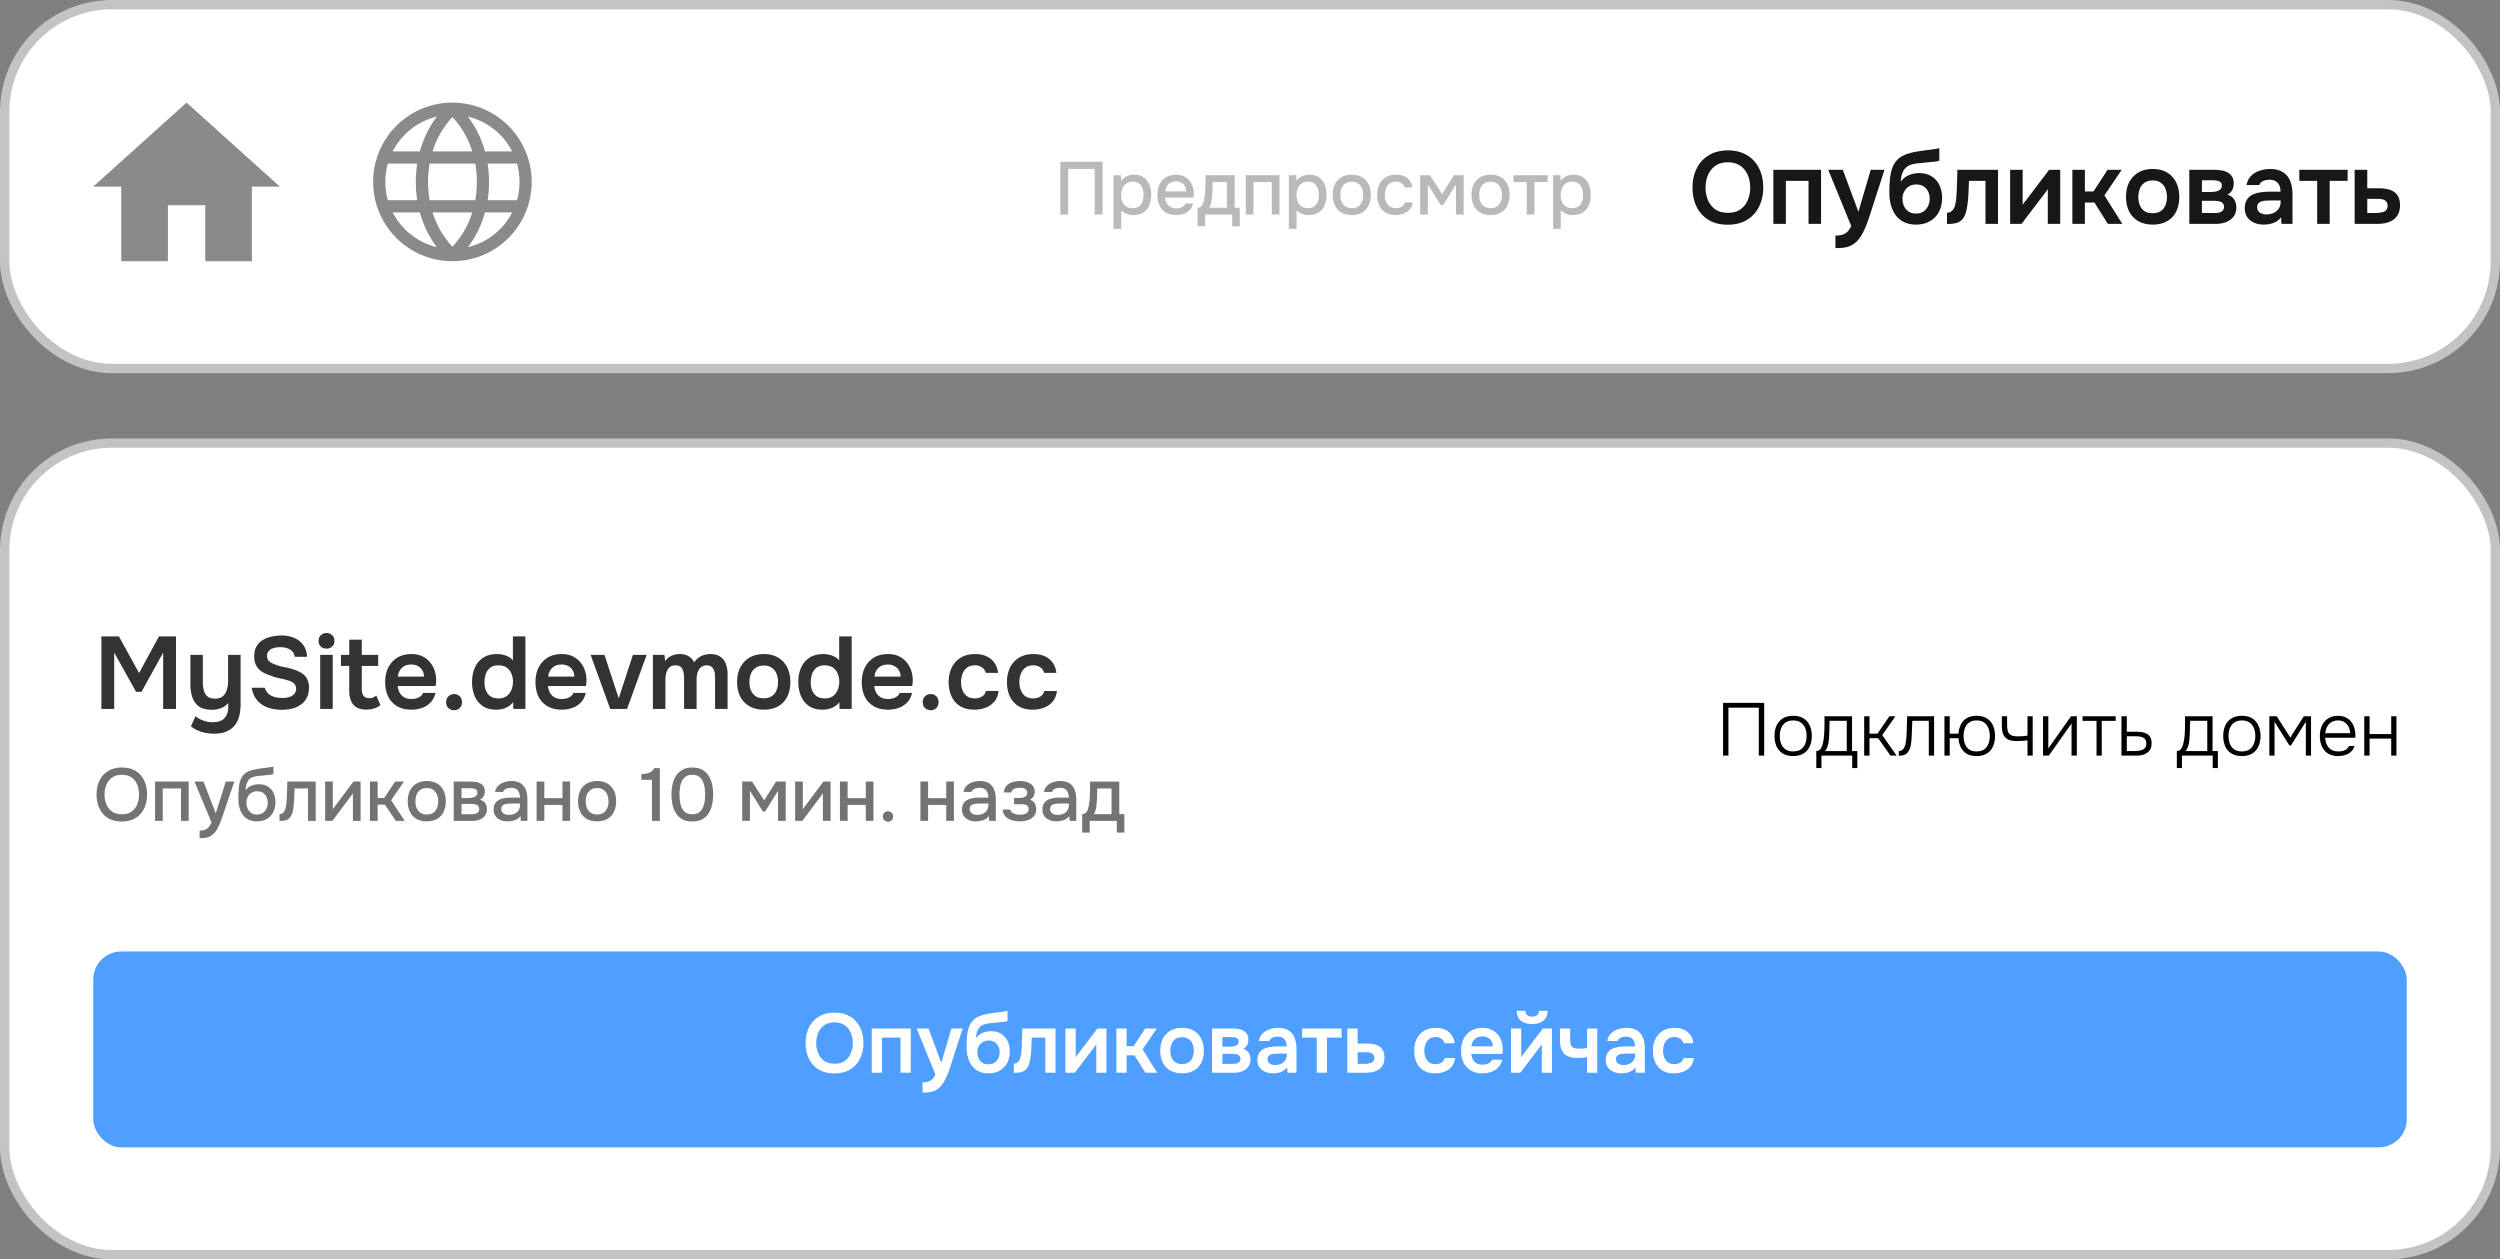 <svg xmlns="http://www.w3.org/2000/svg" width="268" height="135" fill="none"><rect width="100%" height="100%" fill="#808080" stroke="none"/><rect width="267" height="87" x=".5" y="47.5" fill="#fff" rx="11.5"/><rect width="267" height="87" x=".5" y="47.5" stroke="#C3C3C1" rx="11.5"/><path fill="#333" d="M10.869 76v-7.777h1.881l2.156 3.927 2.134-3.927h1.826V76h-1.375v-6.039l-2.321 4.202h-.583l-2.343-4.202V76h-1.375Zm12.075 2.651a4.63 4.63 0 0 1-1.309-.187 3.287 3.287 0 0 1-1.166-.605l.484-1.078c.25.198.528.352.836.462a2.83 2.83 0 0 0 1.012.176c.58 0 1.001-.147 1.265-.44.272-.293.407-.693.407-1.199v-.429a1.662 1.662 0 0 1-.484.418c-.19.11-.396.19-.616.242-.22.051-.443.077-.67.077-.565 0-1.016-.114-1.354-.341a1.966 1.966 0 0 1-.715-.957 4.139 4.139 0 0 1-.22-1.397v-3.19h1.331v2.893c0 .205.015.414.044.627.03.213.088.407.176.583s.217.319.385.429c.176.103.407.154.693.154.374 0 .664-.092.87-.275a1.38 1.38 0 0 0 .417-.715 3.51 3.51 0 0 0 .121-.935v-2.761h1.342v5.247c0 .491-.05.931-.154 1.32a2.613 2.613 0 0 1-.495 1.012 2.17 2.17 0 0 1-.88.638c-.359.154-.799.231-1.32.231Zm7.264-2.563c-.52 0-1.012-.077-1.474-.231a2.73 2.73 0 0 1-1.144-.759c-.308-.352-.51-.81-.605-1.375h1.397c.088.286.228.51.418.671.198.161.43.275.693.341.264.059.532.088.803.088.242 0 .47-.03.682-.088.22-.066.4-.172.54-.319a.791.791 0 0 0 .22-.583.726.726 0 0 0-.122-.44.81.81 0 0 0-.319-.286 1.625 1.625 0 0 0-.484-.187 5.808 5.808 0 0 0-.594-.154 15.733 15.733 0 0 1-.627-.143 3.625 3.625 0 0 1-.583-.198 6.964 6.964 0 0 1-.682-.275 2.39 2.39 0 0 1-.56-.396 1.76 1.76 0 0 1-.375-.572 2.1 2.1 0 0 1-.143-.814c0-.36.059-.667.176-.924.125-.264.286-.48.484-.649.206-.169.433-.3.682-.396.257-.095.521-.165.792-.209.279-.044.543-.066.792-.066.484 0 .924.08 1.32.242.404.161.734.41.99.748.257.337.404.77.44 1.298h-1.33c-.03-.25-.118-.447-.265-.594a1.232 1.232 0 0 0-.55-.33 2.249 2.249 0 0 0-.715-.11 3.21 3.21 0 0 0-.528.044c-.168.03-.322.08-.462.154a.984.984 0 0 0-.33.297.78.78 0 0 0-.12.451c0 .161.04.304.12.429a1 1 0 0 0 .33.297c.147.08.32.154.517.22.257.103.536.18.836.231.308.051.598.121.87.209.263.073.505.165.725.275.228.103.422.231.583.385.162.147.286.33.374.55.096.213.143.47.143.77 0 .44-.08.814-.242 1.122-.154.3-.37.546-.649.737-.271.19-.583.33-.935.418-.344.08-.707.121-1.089.121ZM34.325 76v-5.797h1.342V76h-1.342Zm.67-6.468c-.256 0-.461-.077-.615-.231a.818.818 0 0 1-.231-.605c0-.242.08-.44.242-.594a.82.82 0 0 1 .605-.242c.234 0 .436.077.605.231a.781.781 0 0 1 .253.605c0 .25-.08.451-.242.605a.856.856 0 0 1-.616.231Zm4.282 6.534c-.638 0-1.103-.176-1.397-.528-.293-.352-.44-.84-.44-1.463v-2.684h-.89v-1.188h.89v-1.628h1.342v1.628h1.76v1.188h-1.76v2.431c0 .19.022.363.066.517a.667.667 0 0 0 .242.363c.118.088.279.136.484.143.176 0 .327-.03.451-.088a1.24 1.24 0 0 0 .308-.198l.451 1.023a1.81 1.81 0 0 1-.473.286 2.2 2.2 0 0 1-.517.154c-.176.03-.348.044-.517.044Zm4.83.011c-.601 0-1.114-.125-1.54-.374a2.459 2.459 0 0 1-.957-1.034c-.212-.447-.319-.964-.319-1.551s.11-1.104.33-1.551c.228-.455.55-.81.968-1.067.426-.257.935-.385 1.53-.385.44 0 .824.08 1.154.242.33.154.605.367.825.638.228.271.396.58.506.924.11.345.162.708.154 1.089l-.022.264c-.007.08-.018.169-.033.264h-4.07c.022.257.088.491.198.704.118.213.279.381.484.506.213.125.477.187.792.187.184 0 .36-.022.528-.066.169-.051.316-.125.44-.22a.681.681 0 0 0 .264-.363h1.342c-.095.418-.271.759-.528 1.023a2.338 2.338 0 0 1-.924.583 3.335 3.335 0 0 1-1.122.187Zm-1.452-3.542h2.794c0-.242-.055-.462-.165-.66a1.15 1.15 0 0 0-.473-.462 1.401 1.401 0 0 0-.726-.176c-.308 0-.564.062-.77.187a1.3 1.3 0 0 0-.473.484 1.48 1.48 0 0 0-.187.627Zm6.02 3.597a.866.866 0 0 1-.605-.231c-.162-.154-.242-.363-.242-.627s.084-.473.253-.627a.845.845 0 0 1 .605-.242c.234 0 .432.08.594.242.161.154.242.363.242.627s-.081.473-.242.627a.842.842 0 0 1-.605.231Zm4.515-.055c-.587 0-1.07-.132-1.452-.396a2.492 2.492 0 0 1-.858-1.078 3.91 3.91 0 0 1-.275-1.496c0-.572.099-1.082.297-1.529.198-.455.495-.81.89-1.067.397-.264.892-.396 1.486-.396.22 0 .432.026.638.077.212.044.41.117.594.22.19.095.348.224.473.385v-2.574h1.342V76h-1.298l-.022-.726a1.81 1.81 0 0 1-.495.451 2.117 2.117 0 0 1-.616.264 2.805 2.805 0 0 1-.704.088Zm.253-1.21c.352 0 .641-.08.869-.242.227-.169.396-.389.506-.66.117-.279.176-.572.176-.88 0-.323-.059-.616-.176-.88a1.449 1.449 0 0 0-.506-.638c-.228-.161-.517-.242-.87-.242-.373 0-.67.084-.89.253-.213.169-.37.392-.473.671a2.635 2.635 0 0 0-.143.88c0 .235.025.458.077.671.058.205.146.389.264.55.117.161.271.29.462.385.19.088.425.132.704.132Zm6.778 1.21c-.602 0-1.115-.125-1.54-.374a2.459 2.459 0 0 1-.957-1.034c-.213-.447-.32-.964-.32-1.551s.11-1.104.33-1.551c.228-.455.55-.81.969-1.067.425-.257.935-.385 1.529-.385.44 0 .825.08 1.155.242.33.154.605.367.825.638.227.271.396.58.506.924.11.345.16.708.154 1.089l-.022.264c-.008.08-.019.169-.033.264h-4.07c.022.257.088.491.198.704.117.213.278.381.484.506.212.125.476.187.792.187.183 0 .359-.022.528-.066.168-.051.315-.125.44-.22a.681.681 0 0 0 .264-.363h1.342c-.096.418-.272.759-.528 1.023a2.338 2.338 0 0 1-.924.583 3.335 3.335 0 0 1-1.122.187Zm-1.452-3.542h2.794c0-.242-.055-.462-.165-.66a1.15 1.15 0 0 0-.473-.462 1.401 1.401 0 0 0-.726-.176c-.308 0-.565.062-.77.187a1.3 1.3 0 0 0-.473.484 1.48 1.48 0 0 0-.187.627ZM65.415 76l-2.101-5.797h1.485l1.529 4.653 1.518-4.653h1.474L67.219 76h-1.804Zm4.574 0v-5.797h1.232l.088.66c.147-.198.304-.348.473-.451.176-.11.356-.187.539-.231.19-.044.37-.066.539-.066.367 0 .678.073.935.22.264.147.47.367.616.66.147-.205.311-.37.495-.495.183-.132.377-.227.583-.286.205-.066.421-.099.649-.099.447 0 .806.095 1.078.286.271.183.47.44.594.77.124.323.187.693.187 1.111V76h-1.342v-3.289c0-.147-.008-.3-.022-.462a1.323 1.323 0 0 0-.121-.451.81.81 0 0 0-.264-.341c-.118-.088-.282-.132-.495-.132a.915.915 0 0 0-.528.143 1.056 1.056 0 0 0-.33.363c-.08.147-.14.312-.176.495a3.21 3.21 0 0 0-.044.528V76h-1.342v-3.3c0-.14-.011-.286-.033-.44a1.503 1.503 0 0 0-.11-.451.705.705 0 0 0-.264-.352c-.118-.088-.282-.132-.495-.132-.308 0-.543.084-.704.253-.154.169-.26.374-.32.616a3.344 3.344 0 0 0-.076.693V76h-1.342Zm11.9.077c-.594 0-1.108-.121-1.54-.363a2.494 2.494 0 0 1-.99-1.034c-.227-.447-.341-.972-.341-1.573 0-.609.117-1.133.352-1.573.234-.447.564-.796.99-1.045.425-.25.935-.374 1.529-.374.587 0 1.093.125 1.518.374.425.25.752.601.979 1.056.227.447.34.975.34 1.584 0 .594-.113 1.115-.34 1.562-.22.44-.543.781-.968 1.023-.425.242-.935.363-1.53.363Zm-.011-1.221c.367 0 .66-.08.88-.242a1.38 1.38 0 0 0 .495-.638 2.34 2.34 0 0 0 .154-.858c0-.308-.051-.598-.154-.869a1.37 1.37 0 0 0-.495-.649c-.22-.169-.513-.253-.88-.253s-.664.084-.891.253a1.37 1.37 0 0 0-.495.649 2.377 2.377 0 0 0-.154.869c0 .308.051.598.154.869.11.264.275.477.495.638.227.154.524.231.89.231Zm6.288 1.221c-.586 0-1.07-.132-1.452-.396a2.494 2.494 0 0 1-.858-1.078 3.911 3.911 0 0 1-.275-1.496c0-.572.1-1.082.297-1.529.198-.455.495-.81.891-1.067.396-.264.891-.396 1.485-.396.22 0 .433.026.638.077.213.044.411.117.594.22.191.095.349.224.473.385v-2.574h1.342V76h-1.298l-.022-.726a1.8 1.8 0 0 1-.495.451 2.114 2.114 0 0 1-.616.264 2.804 2.804 0 0 1-.704.088Zm.253-1.21c.352 0 .642-.08.87-.242a1.51 1.51 0 0 0 .505-.66c.118-.279.176-.572.176-.88 0-.323-.058-.616-.176-.88a1.448 1.448 0 0 0-.506-.638c-.227-.161-.517-.242-.869-.242-.374 0-.67.084-.89.253a1.495 1.495 0 0 0-.474.671 2.869 2.869 0 0 0-.066 1.551c.059.205.147.389.264.55.118.161.272.29.462.385.191.088.426.132.704.132Zm6.778 1.21c-.601 0-1.115-.125-1.54-.374a2.459 2.459 0 0 1-.957-1.034c-.213-.447-.319-.964-.319-1.551s.11-1.104.33-1.551c.228-.455.55-.81.968-1.067.425-.257.935-.385 1.53-.385.44 0 .824.08 1.154.242.33.154.605.367.825.638.227.271.396.58.506.924.11.345.162.708.154 1.089l-.022.264c-.007.08-.018.169-.033.264h-4.07c.022.257.088.491.198.704.117.213.279.381.484.506.213.125.477.187.792.187.183 0 .36-.022.528-.066.169-.051.316-.125.44-.22a.681.681 0 0 0 .264-.363h1.342c-.095.418-.271.759-.528 1.023a2.337 2.337 0 0 1-.924.583 3.335 3.335 0 0 1-1.122.187Zm-1.452-3.542h2.794c0-.242-.055-.462-.165-.66a1.149 1.149 0 0 0-.473-.462 1.401 1.401 0 0 0-.726-.176c-.308 0-.564.062-.77.187a1.3 1.3 0 0 0-.473.484 1.48 1.48 0 0 0-.187.627Zm6.02 3.597a.866.866 0 0 1-.605-.231c-.162-.154-.242-.363-.242-.627s.084-.473.253-.627a.845.845 0 0 1 .605-.242.81.81 0 0 1 .594.242c.161.154.242.363.242.627s-.081.473-.242.627a.843.843 0 0 1-.605.231Zm4.702-.055c-.602 0-1.108-.121-1.518-.363a2.39 2.39 0 0 1-.935-1.045c-.213-.447-.319-.964-.319-1.551s.11-1.104.33-1.551c.22-.455.542-.81.968-1.067.425-.257.942-.385 1.551-.385.447 0 .843.077 1.188.231.352.154.634.381.847.682.22.293.359.66.418 1.1h-1.32c-.088-.279-.235-.48-.44-.605a1.26 1.26 0 0 0-.715-.198c-.374 0-.671.092-.891.275-.213.176-.367.4-.462.671a2.52 2.52 0 0 0-.143.847c0 .308.051.598.154.869.102.264.26.477.473.638.22.161.502.242.847.242.278 0 .528-.062.748-.187a.886.886 0 0 0 .44-.605h1.364c-.052.447-.202.821-.451 1.122-.242.293-.55.513-.924.66a3.28 3.28 0 0 1-1.21.22Zm6.252 0c-.602 0-1.108-.121-1.518-.363a2.39 2.39 0 0 1-.935-1.045c-.213-.447-.319-.964-.319-1.551s.11-1.104.33-1.551c.22-.455.542-.81.968-1.067.425-.257.942-.385 1.551-.385.447 0 .843.077 1.188.231.352.154.634.381.847.682.22.293.359.66.418 1.1h-1.32c-.088-.279-.235-.48-.44-.605a1.26 1.26 0 0 0-.715-.198c-.374 0-.671.092-.891.275-.213.176-.367.4-.462.671a2.52 2.52 0 0 0-.143.847c0 .308.051.598.154.869.102.264.26.477.473.638.22.161.502.242.847.242.278 0 .528-.062.748-.187a.886.886 0 0 0 .44-.605h1.364c-.052.447-.202.821-.451 1.122-.242.293-.55.513-.924.66a3.28 3.28 0 0 1-1.21.22Z"/><path fill="#737373" d="M13.056 88.064c-.581 0-1.075-.123-1.48-.368-.4-.25-.704-.595-.912-1.032a3.423 3.423 0 0 1-.312-1.488c0-.56.104-1.059.312-1.496a2.35 2.35 0 0 1 .92-1.024c.405-.25.899-.376 1.48-.376.587 0 1.08.123 1.48.368.4.245.704.587.912 1.024.208.437.312.936.312 1.496 0 .555-.104 1.05-.312 1.488a2.398 2.398 0 0 1-.92 1.032c-.4.25-.893.376-1.48.376Zm.008-.776c.427 0 .776-.099 1.048-.296.272-.197.472-.456.6-.776s.192-.667.192-1.04a2.87 2.87 0 0 0-.112-.808 1.965 1.965 0 0 0-.328-.68 1.542 1.542 0 0 0-.576-.464 1.894 1.894 0 0 0-.824-.168c-.421 0-.77.099-1.048.296a1.787 1.787 0 0 0-.608.776c-.133.32-.2.67-.2 1.048 0 .373.064.72.192 1.04.133.32.336.579.608.776.277.197.63.296 1.056.296Zm3.557.712v-4.216h3.608V88h-.824v-3.48h-1.96V88h-.824Zm4.777 1.848v-.816c.246 0 .443-.03.592-.088a.856.856 0 0 0 .384-.288c.102-.128.2-.296.296-.504l-1.824-4.368h.968l1.32 3.416 1.064-3.416h.92l-1.16 3.424c-.058.181-.128.379-.208.592-.074.213-.16.427-.256.64-.09.213-.194.41-.312.592a1.764 1.764 0 0 1-.392.44c-.117.096-.234.17-.352.224a1.314 1.314 0 0 1-.416.12 4.91 4.91 0 0 1-.624.032Zm6.15-1.8a2.15 2.15 0 0 1-.744-.12 1.635 1.635 0 0 1-.56-.336 1.962 1.962 0 0 1-.384-.52 2.896 2.896 0 0 1-.232-.656 3.87 3.87 0 0 1-.072-.76c0-.405.013-.781.04-1.128a3.35 3.35 0 0 1 .192-.928c.101-.272.261-.499.48-.68.218-.181.517-.315.896-.4a8.99 8.99 0 0 1 .64-.12c.218-.032.442-.061.672-.088a6.4 6.4 0 0 1 .336-.048 8.34 8.34 0 0 1 .264-.04c.085-.016.162-.03.232-.04v.792a.844.844 0 0 1-.184.048l-.2.032c-.07.01-.139.019-.208.024-.07.005-.139.013-.208.024-.07.005-.136.013-.2.024-.203.016-.414.035-.632.056a2.522 2.522 0 0 0-.608.136.912.912 0 0 0-.464.368c-.059.085-.11.187-.152.304-.043.117-.075.24-.096.368-.016.128-.027.25-.032.368.112-.16.245-.288.4-.384a1.8 1.8 0 0 1 .504-.208c.176-.043.344-.064.504-.064.384 0 .709.083.976.248.266.16.469.387.608.68.138.288.208.621.208 1 0 .395-.08.747-.24 1.056-.155.31-.382.552-.68.728-.294.176-.646.264-1.056.264Zm.008-.728c.25 0 .458-.059.624-.176.17-.117.298-.275.384-.472.09-.197.136-.41.136-.64a1.34 1.34 0 0 0-.136-.608 1.011 1.011 0 0 0-.376-.44 1.114 1.114 0 0 0-.616-.16c-.24 0-.448.056-.624.168a1.1 1.1 0 0 0-.392.448c-.091.187-.136.39-.136.608 0 .219.042.427.128.624a1.1 1.1 0 0 0 .376.472c.165.117.376.176.632.176Zm2.408.688v-.736a.55.55 0 0 0 .288-.072.746.746 0 0 0 .224-.224 1.26 1.26 0 0 0 .16-.448c.038-.192.064-.392.08-.6.021-.25.035-.499.04-.744.01-.245.019-.485.024-.72.01-.235.016-.461.016-.68h3.048V88h-.824v-3.48h-1.44c-.005.176-.013.36-.024.552a20.534 20.534 0 0 1-.064 1.136c-.01.213-.04.44-.088.68-.043.24-.125.456-.248.648a.905.905 0 0 1-.456.376c-.176.064-.421.096-.736.096ZM34.856 88v-4.216h.824v2.984a1.85 1.85 0 0 1 .144-.208 5.65 5.65 0 0 0 .136-.192l1.928-2.584h.768V88h-.824v-2.968c-.043.07-.088.139-.136.208a7.255 7.255 0 0 1-.136.176L35.632 88h-.776Zm4.804 0v-4.216h.824v1.752h.704l1.176-1.752h.944l-1.384 2L43.388 88h-.96l-1.16-1.736h-.784V88h-.824Zm6.091.048c-.437 0-.808-.088-1.112-.264a1.778 1.778 0 0 1-.696-.76 2.598 2.598 0 0 1-.232-1.128c0-.432.078-.808.232-1.128.16-.325.392-.579.696-.76.304-.187.677-.28 1.12-.28.438 0 .808.093 1.112.28.304.181.533.435.688.76.155.325.232.704.232 1.136 0 .421-.08.795-.24 1.12a1.729 1.729 0 0 1-.688.76c-.298.176-.67.264-1.112.264Zm0-.736c.288 0 .52-.064.696-.192.181-.128.315-.299.4-.512a1.88 1.88 0 0 0 .128-.704c0-.256-.043-.49-.128-.704a1.116 1.116 0 0 0-.4-.52c-.176-.133-.408-.2-.696-.2-.282 0-.514.067-.696.2a1.122 1.122 0 0 0-.4.512c-.08.213-.12.45-.12.712 0 .256.04.49.12.704.085.213.219.384.4.512.181.128.413.192.696.192Zm2.886.688v-4.216h1.776c.181 0 .363.013.544.04.187.021.355.07.504.144a.877.877 0 0 1 .368.328c.096.139.144.323.144.552 0 .139-.021.264-.064.376a.893.893 0 0 1-.184.296.984.984 0 0 1-.288.208c.267.07.459.195.576.376.123.176.184.387.184.632 0 .224-.043.416-.128.576-.086.16-.2.29-.344.392a1.513 1.513 0 0 1-.488.224 2.179 2.179 0 0 1-.56.072h-2.04Zm.84-.72h1.056a1.9 1.9 0 0 0 .408-.04.604.604 0 0 0 .304-.168c.08-.08.12-.19.12-.328 0-.144-.032-.253-.096-.328a.504.504 0 0 0-.248-.168 1.277 1.277 0 0 0-.328-.056 3.787 3.787 0 0 0-.344-.016h-.872v1.104Zm0-1.728h.624a1.918 1.918 0 0 0 .68-.096.68.68 0 0 0 .28-.16.41.41 0 0 0 .112-.304c0-.17-.048-.288-.144-.352a.611.611 0 0 0-.328-.12 3.03 3.03 0 0 0-.376-.024h-.848v1.056Zm4.91 2.496c-.187 0-.368-.024-.544-.072a1.56 1.56 0 0 1-.472-.232 1.251 1.251 0 0 1-.336-.392c-.08-.16-.12-.347-.12-.56 0-.256.048-.467.144-.632.101-.17.234-.301.4-.392.165-.096.354-.163.568-.2a3.54 3.54 0 0 1 .68-.064h1.032c0-.208-.032-.39-.096-.544a.742.742 0 0 0-.304-.368c-.134-.09-.312-.136-.536-.136-.134 0-.262.016-.384.048a.793.793 0 0 0-.304.136.485.485 0 0 0-.176.256h-.864c.032-.203.104-.376.216-.52.112-.15.25-.272.416-.368a1.88 1.88 0 0 1 .528-.208 2.4 2.4 0 0 1 .584-.072c.405 0 .733.08.984.24.256.16.442.39.56.688.117.299.176.653.176 1.064V88h-.712l-.032-.52a1.352 1.352 0 0 1-.424.36 1.59 1.59 0 0 1-.488.16 2.69 2.69 0 0 1-.496.048Zm.144-.696c.245 0 .458-.04.64-.12a.951.951 0 0 0 .416-.36c.101-.16.152-.35.152-.568v-.168h-.752c-.155 0-.307.005-.456.016-.15.005-.286.027-.408.064a.551.551 0 0 0-.28.168c-.07.08-.104.195-.104.344 0 .144.037.261.112.352.074.09.173.16.296.208.122.043.25.064.384.064Zm2.996.648v-4.216h.824v1.776h1.944v-1.776h.824V88h-.824v-1.712h-1.944V88h-.824Zm6.482.048c-.437 0-.808-.088-1.112-.264a1.778 1.778 0 0 1-.696-.76 2.598 2.598 0 0 1-.232-1.128c0-.432.077-.808.232-1.128.16-.325.392-.579.696-.76.304-.187.677-.28 1.12-.28.437 0 .808.093 1.112.28.304.181.533.435.688.76.155.325.232.704.232 1.136 0 .421-.08.795-.24 1.12a1.729 1.729 0 0 1-.688.76c-.299.176-.67.264-1.112.264Zm0-.736c.288 0 .52-.064.696-.192.181-.128.315-.299.4-.512a1.88 1.88 0 0 0 .128-.704c0-.256-.043-.49-.128-.704a1.116 1.116 0 0 0-.4-.52c-.176-.133-.408-.2-.696-.2-.283 0-.515.067-.696.2a1.122 1.122 0 0 0-.4.512c-.08.213-.12.45-.12.712 0 .256.04.49.12.704.085.213.219.384.4.512.181.128.413.192.696.192Zm5.88.688v-4.408h-1.135v-.6c.213-.016.405-.04.576-.072.17-.037.323-.099.456-.184.133-.09.25-.221.352-.392h.6V88h-.848Zm4.33.064c-.406 0-.75-.072-1.032-.216a1.868 1.868 0 0 1-.688-.616 2.923 2.923 0 0 1-.392-.92 5.12 5.12 0 0 1-.12-1.136c0-.405.04-.781.12-1.128.08-.352.207-.659.383-.92.182-.267.414-.475.697-.624.288-.15.632-.224 1.032-.224.426 0 .78.08 1.064.24.287.16.517.379.688.656.175.272.298.581.367.928a5.124 5.124 0 0 1 .001 2.144 2.865 2.865 0 0 1-.368.928c-.171.272-.4.488-.689.648-.287.16-.642.24-1.063.24Zm0-.776c.293 0 .53-.064.712-.192a1.29 1.29 0 0 0 .416-.52c.096-.213.16-.443.192-.688.037-.245.055-.483.055-.712 0-.224-.018-.459-.055-.704a2.438 2.438 0 0 0-.192-.696 1.29 1.29 0 0 0-.416-.52c-.177-.133-.411-.2-.704-.2-.3 0-.542.067-.728.2a1.29 1.29 0 0 0-.416.52c-.096.213-.16.443-.192.688a5.506 5.506 0 0 0-.049.712c0 .23.017.467.049.712.031.245.093.475.183.688a1.3 1.3 0 0 0 .416.52c.187.128.43.192.729.192Zm5.348.712v-4.216h1.056l1.295 2.016 1.272-2.016h1.04V88h-.824v-3.216l-1.384 2.208h-.24l-1.391-2.216V88h-.825Zm5.671 0v-4.216h.824v2.984a1.85 1.85 0 0 1 .144-.208 5.65 5.65 0 0 0 .136-.192l1.928-2.584h.768V88h-.824v-2.968c-.042.07-.088.139-.136.208a7.255 7.255 0 0 1-.136.176L86.014 88h-.776Zm4.805 0v-4.216h.824v1.776h1.944v-1.776h.824V88h-.824v-1.712h-1.944V88h-.824Zm5.154.08a.558.558 0 0 1-.4-.152.54.54 0 0 1-.152-.4c0-.165.053-.299.16-.4a.533.533 0 0 1 .392-.16c.154 0 .282.053.384.16.106.101.16.235.16.4a.526.526 0 0 1-.16.4.52.52 0 0 1-.384.152Zm3.471-.08v-4.216h.824v1.776h1.944v-1.776h.824V88h-.824v-1.712h-1.944V88h-.824Zm5.93.048c-.187 0-.368-.024-.544-.072a1.552 1.552 0 0 1-.472-.232 1.244 1.244 0 0 1-.336-.392c-.08-.16-.12-.347-.12-.56 0-.256.048-.467.144-.632.101-.17.234-.301.4-.392.165-.096.354-.163.568-.2a3.51 3.51 0 0 1 .68-.064h1.032c0-.208-.032-.39-.096-.544a.745.745 0 0 0-.304-.368c-.134-.09-.312-.136-.536-.136-.134 0-.262.016-.384.048a.786.786 0 0 0-.304.136.481.481 0 0 0-.176.256h-.864c.032-.203.104-.376.216-.52.112-.15.25-.272.416-.368.165-.096.341-.165.528-.208.192-.048.386-.072.584-.072.405 0 .733.08.984.24.256.16.442.39.56.688.117.299.176.653.176 1.064V88h-.712l-.032-.52a1.356 1.356 0 0 1-.424.36 1.6 1.6 0 0 1-.488.16 2.693 2.693 0 0 1-.496.048Zm.144-.696c.245 0 .458-.04.64-.12a.953.953 0 0 0 .416-.36c.101-.16.152-.35.152-.568v-.168h-.752c-.155 0-.307.005-.456.016-.15.005-.286.027-.408.064a.547.547 0 0 0-.28.168c-.07.08-.104.195-.104.344 0 .144.037.261.112.352.074.09.173.16.296.208.122.043.25.064.384.064Zm4.596.696c-.213 0-.424-.019-.632-.056a2.185 2.185 0 0 1-.584-.208 1.25 1.25 0 0 1-.432-.384 1.174 1.174 0 0 1-.192-.608h.808c.022.133.091.24.208.32.118.08.251.139.4.176a1.999 1.999 0 0 0 .84.008.788.788 0 0 0 .36-.176.486.486 0 0 0 .152-.384c0-.15-.037-.261-.112-.336a.578.578 0 0 0-.296-.152 1.913 1.913 0 0 0-.408-.04h-.744v-.672h.6c.102 0 .2-.008.296-.024.096-.021.182-.05.256-.088a.536.536 0 0 0 .192-.168.508.508 0 0 0 .072-.28.406.406 0 0 0-.12-.312.597.597 0 0 0-.296-.168 1.48 1.48 0 0 0-.376-.048c-.128 0-.258.013-.392.04a.811.811 0 0 0-.344.152.476.476 0 0 0-.176.312h-.8c.022-.31.118-.552.288-.728.176-.181.392-.31.648-.384a2.73 2.73 0 0 1 1.336-.056c.187.037.358.101.512.192.16.085.286.203.376.352.091.15.136.333.136.552a.975.975 0 0 1-.128.496.886.886 0 0 1-.384.352c.251.085.427.219.528.4.102.176.152.384.152.624 0 .235-.05.435-.152.6a1.29 1.29 0 0 1-.4.4 1.864 1.864 0 0 1-.56.224 2.797 2.797 0 0 1-.632.072Zm3.885 0c-.187 0-.368-.024-.544-.072a1.552 1.552 0 0 1-.472-.232 1.244 1.244 0 0 1-.336-.392c-.08-.16-.12-.347-.12-.56 0-.256.048-.467.144-.632.101-.17.234-.301.4-.392.165-.096.354-.163.568-.2a3.51 3.51 0 0 1 .68-.064h1.032c0-.208-.032-.39-.096-.544a.745.745 0 0 0-.304-.368c-.134-.09-.312-.136-.536-.136-.134 0-.262.016-.384.048a.786.786 0 0 0-.304.136.481.481 0 0 0-.176.256h-.864c.032-.203.104-.376.216-.52.112-.15.25-.272.416-.368.165-.096.341-.165.528-.208.192-.048.386-.072.584-.072.405 0 .733.08.984.24.256.16.442.39.56.688.117.299.176.653.176 1.064V88h-.712l-.032-.52a1.356 1.356 0 0 1-.424.36 1.6 1.6 0 0 1-.488.16 2.693 2.693 0 0 1-.496.048Zm.144-.696c.245 0 .458-.04.64-.12a.953.953 0 0 0 .416-.36c.101-.16.152-.35.152-.568v-.168h-.752c-.155 0-.307.005-.456.016-.15.005-.286.027-.408.064a.547.547 0 0 0-.28.168c-.07.08-.104.195-.104.344 0 .144.037.261.112.352.074.09.173.16.296.208.122.043.25.064.384.064Zm2.644 1.904v-1.984c.15 0 .27-.04.36-.12a.83.83 0 0 0 .216-.312c.054-.128.094-.27.12-.424a8.19 8.19 0 0 0 .08-.464 7.96 7.96 0 0 0 .048-.728c.011-.25.016-.459.016-.624.006-.133.008-.267.008-.4v-.416h3.128v3.488h.544v1.984h-.808V88h-2.904v1.256h-.808Zm1.232-1.984h1.912V84.52h-1.536c0 .208-.002.437-.008.688-.005.25-.016.488-.032.712-.01.128-.024.272-.04.432-.016.16-.045.32-.088.48a1.32 1.32 0 0 1-.208.44Z"/><path fill="#000" d="M184.712 81v-5.656h4.408V81h-.576v-5.136h-3.256V81h-.576Zm7.516.048c-.443 0-.813-.09-1.112-.272a1.739 1.739 0 0 1-.672-.768 2.721 2.721 0 0 1-.216-1.112c0-.421.072-.792.216-1.112.149-.325.373-.581.672-.768.299-.187.672-.28 1.12-.28.443 0 .811.093 1.104.28.299.187.52.443.664.768.149.32.224.69.224 1.112 0 .416-.075.787-.224 1.112a1.739 1.739 0 0 1-.672.768c-.293.181-.661.272-1.104.272Zm0-.496c.331 0 .603-.072.816-.216.213-.15.371-.35.472-.6.101-.25.152-.53.152-.84 0-.31-.051-.59-.152-.84a1.317 1.317 0 0 0-.472-.6c-.213-.15-.485-.224-.816-.224-.331 0-.603.075-.816.224-.213.15-.371.35-.472.6-.096.25-.144.53-.144.84 0 .31.048.59.144.84.101.25.259.45.472.6.213.144.485.216.816.216Zm2.479 1.784v-1.824a.556.556 0 0 0 .344-.12.86.86 0 0 0 .216-.296 1.84 1.84 0 0 0 .136-.4c.038-.15.067-.296.088-.44a6.83 6.83 0 0 0 .072-.752c.011-.256.016-.459.016-.608.006-.187.008-.37.008-.552v-.56h2.952v3.728h.568v1.824h-.552V81h-3.296v1.336h-.552Zm.936-1.824h2.328v-3.24h-1.84l-.016.728c-.005.261-.013.51-.024.744a7.916 7.916 0 0 1-.04.592 3.43 3.43 0 0 1-.12.624 1.542 1.542 0 0 1-.288.552Zm4.198.488v-4.216h.568v1.864h.856l1.28-1.864h.64l-1.408 2.016 1.536 2.2h-.656l-1.32-1.864h-.928V81h-.568Zm3.71.016v-.504a.66.66 0 0 0 .496-.248c.096-.117.168-.28.216-.488.048-.213.08-.443.096-.688.021-.25.034-.504.04-.76.01-.261.018-.52.024-.776.01-.261.018-.517.024-.768h2.888V81h-.568v-3.728h-1.768c-.006.203-.014.405-.024.608-.006.197-.014.395-.024.592a31.99 31.99 0 0 1-.024.6 7.224 7.224 0 0 1-.08.76 1.853 1.853 0 0 1-.264.712.905.905 0 0 1-.392.36c-.155.07-.368.107-.64.112Zm8.332.032c-.614 0-1.08-.176-1.4-.528-.315-.352-.494-.813-.536-1.384h-.936V81h-.568v-4.216h.568v1.864h.936a2.62 2.62 0 0 1 .272-1c.149-.288.362-.512.64-.672.277-.16.621-.24 1.032-.24.442 0 .81.093 1.104.28.293.187.512.443.656.768.144.32.216.69.216 1.112 0 .416-.072.787-.216 1.112a1.71 1.71 0 0 1-.656.768c-.294.181-.664.272-1.112.272Zm.008-.496c.33 0 .6-.072.808-.216.208-.15.36-.35.456-.6a2.27 2.27 0 0 0 .152-.84c0-.31-.051-.59-.152-.84a1.286 1.286 0 0 0-.456-.6c-.208-.15-.478-.224-.808-.224-.331 0-.6.077-.808.232a1.31 1.31 0 0 0-.448.6 2.42 2.42 0 0 0-.136.832c0 .304.045.584.136.84.096.25.245.45.448.6.208.144.477.216.808.216Zm5.456.448v-1.64a6.537 6.537 0 0 1-.632.064c-.203.01-.376.016-.52.016-.395 0-.71-.059-.944-.176a1.021 1.021 0 0 1-.504-.552c-.102-.256-.152-.576-.152-.96v-.968h.568v.912c0 .272.026.501.08.688a.696.696 0 0 0 .328.416c.16.09.392.136.696.136.17 0 .346-.005.528-.016.181-.016.365-.037.552-.064v-2.072h.56V81h-.56Zm1.666 0v-4.216h.568v3.464c.037-.07.083-.141.136-.216.059-.08.107-.147.144-.2l2.152-3.048h.624V81h-.568v-3.464a3.056 3.056 0 0 1-.136.216c-.048.07-.096.136-.144.2L219.637 81h-.624Zm5.735 0v-3.72h-1.504v-.496h3.56v.496h-1.496V81h-.56Zm2.671 0v-4.216h.576v1.656h.984c.235 0 .454.019.656.056.203.032.379.093.528.184.155.09.275.216.36.376.086.16.128.365.128.616 0 .235-.04.437-.12.608-.08.165-.194.301-.344.408a1.507 1.507 0 0 1-.512.24 2.736 2.736 0 0 1-.648.072h-1.608Zm.576-.488h.584c.187 0 .368-.005.544-.016.176-.016.336-.048.48-.096a.692.692 0 0 0 .352-.24c.086-.112.128-.267.128-.464 0-.181-.037-.323-.112-.424a.655.655 0 0 0-.288-.224 1.127 1.127 0 0 0-.384-.096 3.613 3.613 0 0 0-.416-.024h-.888v1.584Zm5.361 1.824v-1.824a.558.558 0 0 0 .344-.12.86.86 0 0 0 .216-.296 1.84 1.84 0 0 0 .136-.4c.037-.15.067-.296.088-.44.037-.25.061-.501.072-.752.011-.256.016-.459.016-.608.005-.187.008-.37.008-.552v-.56h2.952v3.728h.568v1.824h-.552V81h-3.296v1.336h-.552Zm.936-1.824h2.328v-3.24h-1.84l-.016.728c-.005.261-.013.51-.024.744a8.488 8.488 0 0 1-.04.592 3.43 3.43 0 0 1-.12.624 1.574 1.574 0 0 1-.288.552Zm6.038.536c-.443 0-.814-.09-1.112-.272a1.739 1.739 0 0 1-.672-.768 2.721 2.721 0 0 1-.216-1.112c0-.421.072-.792.216-1.112.149-.325.373-.581.672-.768.298-.187.672-.28 1.12-.28.442 0 .81.093 1.104.28a1.7 1.7 0 0 1 .664.768c.149.32.224.69.224 1.112 0 .416-.075.787-.224 1.112a1.75 1.75 0 0 1-.672.768c-.294.181-.662.272-1.104.272Zm0-.496c.33 0 .602-.072.816-.216.213-.15.37-.35.472-.6.101-.25.152-.53.152-.84 0-.31-.051-.59-.152-.84a1.324 1.324 0 0 0-.472-.6c-.214-.15-.486-.224-.816-.224-.331 0-.603.075-.816.224a1.31 1.31 0 0 0-.472.6c-.096.25-.144.53-.144.84 0 .31.048.59.144.84.101.25.258.45.472.6.213.144.485.216.816.216Zm2.941.448v-4.216h.792l1.456 2.28 1.448-2.28h.776V81h-.56v-3.624l-1.592 2.536h-.168l-1.592-2.536V81h-.56Zm7.394.048c-.443 0-.811-.09-1.104-.272a1.71 1.71 0 0 1-.656-.768 2.721 2.721 0 0 1-.216-1.112c0-.416.075-.784.224-1.104.149-.325.371-.581.664-.768.293-.192.653-.288 1.08-.288.309 0 .579.059.808.176.235.112.429.267.584.464.155.197.267.421.336.672.075.25.112.51.112.776v.136a1.1 1.1 0 0 1-.008.128h-3.232c.021.283.085.536.192.76.107.219.261.392.464.52.208.123.467.184.776.184.144 0 .291-.016.44-.048.149-.037.285-.099.408-.184a.808.808 0 0 0 .272-.352h.592c-.075.25-.2.456-.376.616-.176.16-.384.277-.624.352-.24.075-.485.112-.736.112Zm-1.392-2.448h2.656a1.533 1.533 0 0 0-.168-.696 1.22 1.22 0 0 0-.44-.488 1.226 1.226 0 0 0-.688-.184c-.283 0-.523.064-.72.192a1.301 1.301 0 0 0-.456.504 1.906 1.906 0 0 0-.184.672Zm4.177 2.4v-4.216h.568v1.904h2.32v-1.904h.56V81h-.56v-1.824h-2.32V81h-.568Z"/><g clip-path="url(#a)"><rect width="248" height="21" x="10" y="102" fill="#4E9FFF" rx="3"/><path fill="#fff" d="M89.447 115.072c-.654 0-1.212-.138-1.674-.414a2.756 2.756 0 0 1-1.053-1.152c-.24-.492-.36-1.053-.36-1.683 0-.642.123-1.206.369-1.692.246-.492.6-.876 1.062-1.152.462-.282 1.02-.423 1.674-.423.654 0 1.209.138 1.665.414.462.276.816.66 1.062 1.152.246.486.369 1.047.369 1.683 0 .63-.123 1.191-.369 1.683a2.72 2.72 0 0 1-1.062 1.161c-.462.282-1.023.423-1.683.423Zm.018-1.044c.456 0 .828-.105 1.116-.315.288-.21.498-.483.63-.819.138-.336.207-.693.207-1.071 0-.288-.039-.564-.117-.828a2.023 2.023 0 0 0-.351-.711 1.625 1.625 0 0 0-.603-.495 1.913 1.913 0 0 0-.882-.189c-.45 0-.822.105-1.116.315-.288.21-.501.483-.639.819a2.838 2.838 0 0 0-.207 1.089c0 .384.069.744.207 1.08.138.336.351.609.639.819.294.204.666.306 1.116.306Zm3.983.972v-4.743h4.185V115h-1.098v-3.771h-1.989V115h-1.098Zm5.445 2.124v-1.098c.27 0 .486-.03.648-.09a.952.952 0 0 0 .423-.27c.114-.12.219-.279.315-.477l-2.016-4.932h1.278l1.368 3.681 1.08-3.681h1.206l-1.278 3.969c-.072.222-.153.453-.243.693-.084.24-.183.474-.297.702a4.038 4.038 0 0 1-.369.63 2.082 2.082 0 0 1-.468.477c-.144.102-.288.18-.432.234-.138.06-.303.102-.495.126a5.833 5.833 0 0 1-.72.036Zm7.06-2.061c-.324 0-.612-.048-.864-.144a2.066 2.066 0 0 1-.657-.396 2.363 2.363 0 0 1-.45-.603 3.121 3.121 0 0 1-.27-.765 4.101 4.101 0 0 1-.09-.873c0-.456.018-.873.054-1.251.042-.384.12-.723.234-1.017.12-.294.297-.543.531-.747.24-.204.552-.357.936-.459a5.05 5.05 0 0 1 .738-.162c.252-.042.519-.081.801-.117.204-.024.369-.045.495-.063.132-.018.243-.036.333-.054.096-.018.183-.033.261-.045v1.089a.955.955 0 0 1-.198.054 8.09 8.09 0 0 1-.216.036l-.234.018a3.104 3.104 0 0 0-.234.027l-.216.018-.747.072a2.857 2.857 0 0 0-.702.153 1.103 1.103 0 0 0-.531.405c-.06.078-.114.177-.162.297-.042.12-.075.246-.099.378a2.064 2.064 0 0 0-.036.387c.132-.192.288-.342.468-.45.18-.108.369-.186.567-.234.204-.048.393-.072.567-.072.432 0 .798.096 1.098.288.3.186.528.444.684.774.156.324.234.699.234 1.125 0 .456-.093.861-.279 1.215a2.04 2.04 0 0 1-.792.819c-.342.198-.75.297-1.224.297Zm.009-.972c.264 0 .483-.06.657-.18a1.18 1.18 0 0 0 .405-.486c.09-.198.135-.411.135-.639 0-.228-.045-.435-.135-.621a1.103 1.103 0 0 0-.396-.45 1.158 1.158 0 0 0-.648-.171c-.252 0-.468.06-.648.18-.18.114-.318.267-.414.459-.096.186-.144.39-.144.612 0 .222.042.432.126.63.09.198.222.36.396.486.174.12.396.18.666.18Zm2.717.918v-.99c.132 0 .246-.03.342-.09a.847.847 0 0 0 .243-.261c.078-.132.135-.3.171-.504.036-.204.06-.411.072-.621.018-.27.03-.54.036-.81a40.4 40.4 0 0 0 .027-.792c.012-.258.018-.486.018-.684h3.564V115h-1.098v-3.771h-1.449c-.006.198-.015.408-.027.63a26.43 26.43 0 0 1-.027.675 7.409 7.409 0 0 1-.063.648 5.058 5.058 0 0 1-.126.711 1.76 1.76 0 0 1-.288.648c-.144.18-.324.303-.54.369-.21.066-.495.099-.855.099Zm5.538-.009v-4.743h1.098v3.087c.036-.066.081-.138.135-.216a3.99 3.99 0 0 1 .153-.189l2.034-2.682h.972V115h-1.089v-3.051a5.175 5.175 0 0 1-.297.414L115.216 115h-.999Zm5.458 0v-4.743h1.098v1.899h.756l1.233-1.899h1.242l-1.521 2.241 1.575 2.502h-1.269l-1.179-1.872h-.837V115h-1.098Zm7.055.063c-.486 0-.906-.099-1.26-.297a2.04 2.04 0 0 1-.81-.846c-.186-.366-.279-.795-.279-1.287 0-.498.093-.927.279-1.287a2.1 2.1 0 0 1 .81-.855c.354-.204.774-.306 1.26-.306.48 0 .894.102 1.242.306.348.204.615.492.801.864.186.366.279.798.279 1.296 0 .486-.093.912-.279 1.278a1.94 1.94 0 0 1-.792.837c-.348.198-.765.297-1.251.297Zm-.009-.999c.3 0 .54-.066.72-.198.186-.132.321-.306.405-.522a1.92 1.92 0 0 0 .126-.702c0-.252-.042-.489-.126-.711a1.121 1.121 0 0 0-.405-.531c-.18-.138-.42-.207-.72-.207s-.543.069-.729.207a1.121 1.121 0 0 0-.405.531 1.992 1.992 0 0 0-.126.711c0 .258.042.495.126.711.084.216.219.39.405.522.186.126.429.189.729.189Zm3.21.936v-4.743h2.151c.204 0 .408.015.612.045.21.024.399.081.567.171a1 1 0 0 1 .405.369c.108.156.162.369.162.639 0 .144-.024.279-.072.405a.872.872 0 0 1-.189.324 1.07 1.07 0 0 1-.297.234c.276.078.474.216.594.414.126.192.189.426.189.702 0 .258-.051.48-.153.666-.102.18-.24.327-.414.441a1.798 1.798 0 0 1-.567.252 2.417 2.417 0 0 1-.621.081h-2.367Zm1.107-.954h1.125c.15 0 .285-.015.405-.045a.568.568 0 0 0 .288-.162.438.438 0 0 0 .117-.324.45.45 0 0 0-.09-.297.415.415 0 0 0-.225-.162.955.955 0 0 0-.306-.063 3.181 3.181 0 0 0-.333-.018h-.981v1.071Zm0-1.845h.747c.102 0 .21-.006.324-.018.114-.012.222-.036.324-.072a.694.694 0 0 0 .252-.171.397.397 0 0 0 .099-.279c0-.156-.045-.267-.135-.333a.648.648 0 0 0-.315-.126 2.424 2.424 0 0 0-.36-.027h-.936v1.026Zm5.397 2.862c-.21 0-.414-.03-.612-.09a1.775 1.775 0 0 1-.522-.261 1.309 1.309 0 0 1-.369-.441c-.09-.18-.135-.39-.135-.63 0-.306.06-.555.18-.747a1.17 1.17 0 0 1 .486-.45c.21-.102.447-.171.711-.207.264-.042.54-.063.828-.063h.927c0-.21-.033-.39-.099-.54a.787.787 0 0 0-.315-.369c-.138-.09-.318-.135-.54-.135-.144 0-.279.018-.405.054a.813.813 0 0 0-.315.153.54.54 0 0 0-.18.261h-1.125c.042-.246.126-.456.252-.63.132-.18.291-.327.477-.441.192-.114.402-.198.63-.252.228-.06.459-.09.693-.09.462 0 .837.09 1.125.27.294.18.51.438.648.774s.207.741.207 1.215V115h-.972l-.027-.576a1.51 1.51 0 0 1-.459.396c-.168.09-.345.153-.531.189a2.93 2.93 0 0 1-.558.054Zm.252-.891c.246 0 .462-.045.648-.135.186-.09.333-.216.441-.378a.998.998 0 0 0 .162-.567v-.144h-.855c-.156 0-.306.006-.45.018-.144.006-.273.03-.387.072a.569.569 0 0 0-.261.171.501.501 0 0 0-.099.333c0 .138.036.255.108.351.072.09.168.159.288.207.126.048.261.072.405.072Zm4.459.828v-3.771h-1.566v-.972h4.239v.972h-1.575V115h-1.098Zm3.287 0v-4.743h1.107v1.62h.99c.276 0 .528.024.756.072.234.048.435.129.603.243.168.114.297.27.387.468.09.192.135.435.135.729 0 .282-.051.528-.153.738a1.38 1.38 0 0 1-.423.504c-.18.126-.39.219-.63.279-.24.06-.495.09-.765.09h-2.007Zm1.107-.954h.567c.162 0 .315-.006.459-.018.144-.018.273-.045.387-.081a.537.537 0 0 0 .27-.189.563.563 0 0 0 .099-.342.563.563 0 0 0-.081-.324.507.507 0 0 0-.216-.189.862.862 0 0 0-.297-.081 3.014 3.014 0 0 0-.333-.018h-.855v1.242Zm8.329 1.017c-.492 0-.906-.099-1.242-.297a1.96 1.96 0 0 1-.765-.855c-.174-.366-.261-.789-.261-1.269 0-.48.09-.903.27-1.269.18-.372.444-.663.792-.873.348-.21.771-.315 1.269-.315.366 0 .69.063.972.189.288.126.519.312.693.558.18.24.294.54.342.9h-1.08c-.072-.228-.192-.393-.36-.495a1.047 1.047 0 0 0-.594-.162c-.3 0-.54.075-.72.225-.174.144-.3.327-.378.549a2.075 2.075 0 0 0-.117.693c0 .252.042.489.126.711.084.216.213.39.387.522.18.132.411.198.693.198.228 0 .432-.051.612-.153a.724.724 0 0 0 .36-.495h1.116a1.707 1.707 0 0 1-.369.918c-.198.24-.45.42-.756.54-.306.12-.636.18-.99.18Zm5.063 0c-.492 0-.912-.102-1.26-.306a2.012 2.012 0 0 1-.783-.846c-.174-.366-.261-.789-.261-1.269 0-.48.09-.903.27-1.269.186-.372.45-.663.792-.873.348-.21.765-.315 1.251-.315.348 0 .657.063.927.189.27.12.498.291.684.513.186.216.324.468.414.756a2.8 2.8 0 0 1 .126.909 2.6 2.6 0 0 1-.036.432h-3.33c.018.21.072.402.162.576.096.174.228.312.396.414.174.102.39.153.648.153.15 0 .294-.018.432-.054.138-.042.258-.102.36-.18a.557.557 0 0 0 .216-.297h1.098a1.72 1.72 0 0 1-.432.837c-.21.216-.462.375-.756.477a2.73 2.73 0 0 1-.918.153Zm-1.188-2.898h2.286c0-.198-.045-.378-.135-.54a.94.94 0 0 0-.387-.378 1.146 1.146 0 0 0-.594-.144c-.252 0-.462.051-.63.153a1.064 1.064 0 0 0-.387.396 1.21 1.21 0 0 0-.153.513Zm4.232 2.835v-4.743h1.098v3.087c.036-.066.081-.138.135-.216a3.99 3.99 0 0 1 .153-.189l2.034-2.682h.972V115h-1.089v-3.051a5.175 5.175 0 0 1-.297.414L162.975 115h-.999Zm2.268-5.229c-.51 0-.912-.117-1.206-.351-.288-.24-.435-.594-.441-1.062h.936c.006.222.072.381.198.477.132.096.306.144.522.144.216 0 .387-.048.513-.144.132-.096.201-.255.207-.477h.936a1.48 1.48 0 0 1-.216.783c-.132.21-.321.369-.567.477-.246.102-.54.153-.882.153Zm5.89 5.229v-1.674c-.228.036-.426.06-.594.072-.162.006-.312.009-.45.009-.45 0-.813-.072-1.089-.216a1.304 1.304 0 0 1-.594-.648c-.12-.294-.18-.66-.18-1.098v-1.188h1.098v1.134c0 .21.018.393.054.549.042.15.129.267.261.351.132.084.336.126.612.126a5.662 5.662 0 0 0 .882-.072v-2.088h1.098V115h-1.098Zm3.645.063c-.21 0-.414-.03-.612-.09a1.775 1.775 0 0 1-.522-.261 1.309 1.309 0 0 1-.369-.441c-.09-.18-.135-.39-.135-.63 0-.306.06-.555.18-.747a1.17 1.17 0 0 1 .486-.45c.21-.102.447-.171.711-.207.264-.042.54-.063.828-.063h.927c0-.21-.033-.39-.099-.54a.787.787 0 0 0-.315-.369c-.138-.09-.318-.135-.54-.135-.144 0-.279.018-.405.054a.813.813 0 0 0-.315.153.54.54 0 0 0-.18.261h-1.125c.042-.246.126-.456.252-.63.132-.18.291-.327.477-.441.192-.114.402-.198.63-.252.228-.06.459-.09.693-.09.462 0 .837.09 1.125.27.294.18.51.438.648.774s.207.741.207 1.215V115h-.972l-.027-.576a1.51 1.51 0 0 1-.459.396c-.168.09-.345.153-.531.189a2.93 2.93 0 0 1-.558.054Zm.252-.891c.246 0 .462-.045.648-.135.186-.09.333-.216.441-.378a.998.998 0 0 0 .162-.567v-.144h-.855c-.156 0-.306.006-.45.018-.144.006-.273.03-.387.072a.569.569 0 0 0-.261.171.501.501 0 0 0-.099.333c0 .138.036.255.108.351.072.09.168.159.288.207.126.048.261.072.405.072Zm5.432.891c-.492 0-.906-.099-1.242-.297a1.96 1.96 0 0 1-.765-.855c-.174-.366-.261-.789-.261-1.269 0-.48.09-.903.27-1.269.18-.372.444-.663.792-.873.348-.21.771-.315 1.269-.315.366 0 .69.063.972.189.288.126.519.312.693.558.18.24.294.54.342.9h-1.08c-.072-.228-.192-.393-.36-.495a1.047 1.047 0 0 0-.594-.162c-.3 0-.54.075-.72.225-.174.144-.3.327-.378.549a2.075 2.075 0 0 0-.117.693c0 .252.042.489.126.711.084.216.213.39.387.522.18.132.411.198.693.198.228 0 .432-.051.612-.153a.724.724 0 0 0 .36-.495h1.116a1.707 1.707 0 0 1-.369.918c-.198.24-.45.42-.756.54-.306.12-.636.18-.99.18Z"/></g><rect width="267" height="39" x=".5" y=".5" fill="#fff" rx="11.5"/><rect width="267" height="39" x=".5" y=".5" stroke="#C3C3C1" rx="11.5"/><path fill="#171717" d="M18 28v-6h4v6h5v-8h3l-10-9-10 9h3v8h5Zm30.5-17a8.5 8.5 0 1 0 8.5 8.5 8.51 8.51 0 0 0-8.5-8.5Zm7.192 8.5c0 .663-.09 1.323-.272 1.962h-3.147c.2-1.3.2-2.623 0-3.924h3.147c.181.639.273 1.299.272 1.962Zm-9.317 3.27h4.25a9.407 9.407 0 0 1-2.125 3.677 9.424 9.424 0 0 1-2.125-3.678Zm-.319-1.308a11.504 11.504 0 0 1 0-3.924h4.894a11.51 11.51 0 0 1 0 3.924h-4.894ZM41.308 19.5c0-.663.09-1.323.272-1.962h3.147c-.2 1.3-.2 2.623 0 3.924H41.58a7.156 7.156 0 0 1-.272-1.962Zm9.317-3.27h-4.25a9.407 9.407 0 0 1 2.125-3.677 9.423 9.423 0 0 1 2.125 3.678Zm4.277 0h-2.911a11.057 11.057 0 0 0-1.823-3.726 7.217 7.217 0 0 1 4.737 3.727h-.003Zm-8.07-3.726a11.057 11.057 0 0 0-1.823 3.727h-2.914a7.215 7.215 0 0 1 4.737-3.727Zm-4.737 10.265h2.914a11.064 11.064 0 0 0 1.823 3.727 7.217 7.217 0 0 1-4.737-3.727Zm8.073 3.727a11.057 11.057 0 0 0 1.823-3.727h2.914a7.215 7.215 0 0 1-4.737 3.727Z" opacity=".5"/><path fill="#B9B9B9" d="M113.664 23v-5.656h4.536V23h-.848v-4.888h-2.84V23h-.848Zm5.707 1.536v-5.752h.784l.04.608c.15-.224.347-.39.592-.496.246-.112.507-.168.784-.168.416 0 .76.096 1.032.288.272.192.475.45.608.776.134.325.2.693.2 1.104 0 .41-.069.779-.208 1.104a1.64 1.64 0 0 1-.624.768c-.277.187-.632.28-1.064.28-.208 0-.394-.021-.56-.064a1.455 1.455 0 0 1-.432-.184 2.44 2.44 0 0 1-.328-.272v2.008h-.824Zm2.048-2.224c.288 0 .518-.064.688-.192.171-.133.294-.307.368-.52.075-.213.112-.445.112-.696 0-.261-.04-.499-.12-.712a1.036 1.036 0 0 0-.376-.52c-.17-.133-.4-.2-.688-.2-.261 0-.482.067-.664.2-.181.128-.32.301-.416.52-.09.219-.136.456-.136.712 0 .261.043.501.128.72.091.213.227.381.408.504.187.123.419.184.696.184Zm4.668.736c-.443 0-.814-.09-1.112-.272a1.746 1.746 0 0 1-.68-.752 2.647 2.647 0 0 1-.224-1.12c0-.427.077-.803.232-1.128.16-.325.389-.581.688-.768.304-.187.669-.28 1.096-.28.314 0 .589.059.824.176.24.112.44.27.6.472.165.197.285.421.36.672.074.25.109.515.104.792l-.016.168c0 .053-.003.11-.008.168h-3.048c.016.213.069.408.16.584.096.176.229.317.4.424.17.101.381.152.632.152.138 0 .272-.016.4-.048.133-.037.25-.093.352-.168a.64.64 0 0 0 .224-.304h.832c-.07.283-.195.517-.376.704a1.585 1.585 0 0 1-.648.4 2.445 2.445 0 0 1-.792.128Zm-1.168-2.528h2.24a1.178 1.178 0 0 0-.144-.552.968.968 0 0 0-.376-.384 1.1 1.1 0 0 0-.576-.144c-.246 0-.451.05-.616.152-.16.101-.286.235-.376.4-.086.16-.136.336-.152.528Zm3.46 3.736v-1.984c.149 0 .269-.04.36-.12a.853.853 0 0 0 .216-.312 2.02 2.02 0 0 0 .12-.424c.032-.16.058-.315.08-.464a8.75 8.75 0 0 0 .048-.728c.01-.25.016-.459.016-.624.005-.133.008-.267.008-.4v-.416h3.128v3.488h.544v1.984h-.808V23h-2.904v1.256h-.808Zm1.232-1.984h1.912V19.52h-1.536c0 .208-.003.437-.008.688-.006.25-.016.488-.032.712-.011.128-.024.272-.04.432-.016.16-.046.32-.088.48a1.34 1.34 0 0 1-.208.44Zm3.94.728v-4.216h3.608V23h-.824v-3.48h-1.96V23h-.824Zm4.617 1.536v-5.752h.784l.04.608a1.34 1.34 0 0 1 .592-.496c.245-.112.507-.168.784-.168.416 0 .76.096 1.032.288.272.192.475.45.608.776.133.325.2.693.2 1.104 0 .41-.069.779-.208 1.104a1.64 1.64 0 0 1-.624.768c-.277.187-.632.28-1.064.28-.208 0-.395-.021-.56-.064a1.455 1.455 0 0 1-.432-.184 2.38 2.38 0 0 1-.328-.272v2.008h-.824Zm2.048-2.224c.288 0 .517-.064.688-.192a1.11 1.11 0 0 0 .368-.52c.075-.213.112-.445.112-.696 0-.261-.04-.499-.12-.712a1.042 1.042 0 0 0-.376-.52c-.171-.133-.4-.2-.688-.2a1.09 1.09 0 0 0-.664.2c-.181.128-.32.301-.416.52a1.835 1.835 0 0 0-.136.712c0 .261.043.501.128.72.091.213.227.381.408.504.187.123.419.184.696.184Zm4.691.736c-.437 0-.808-.088-1.112-.264a1.778 1.778 0 0 1-.696-.76 2.608 2.608 0 0 1-.232-1.128c0-.432.078-.808.232-1.128.16-.325.392-.579.696-.76.304-.187.678-.28 1.12-.28.438 0 .808.093 1.112.28.304.181.534.435.688.76.155.325.232.704.232 1.136 0 .421-.08.795-.24 1.12a1.724 1.724 0 0 1-.688.76c-.298.176-.669.264-1.112.264Zm0-.736c.288 0 .52-.064.696-.192.182-.128.315-.299.4-.512.086-.213.128-.448.128-.704 0-.256-.042-.49-.128-.704a1.11 1.11 0 0 0-.4-.52c-.176-.133-.408-.2-.696-.2-.282 0-.514.067-.696.2a1.128 1.128 0 0 0-.4.512c-.08.213-.12.45-.12.712 0 .256.04.49.12.704.086.213.219.384.4.512.182.128.414.192.696.192Zm4.718.736c-.443 0-.813-.09-1.112-.272a1.717 1.717 0 0 1-.664-.752 2.743 2.743 0 0 1-.216-1.12c0-.416.075-.787.224-1.112.155-.33.384-.59.688-.776.309-.192.691-.288 1.144-.288.309 0 .584.053.824.16.24.101.435.253.584.456.155.197.256.445.304.744h-.824a.795.795 0 0 0-.352-.472 1.082 1.082 0 0 0-.568-.144c-.293 0-.528.07-.704.208a1.186 1.186 0 0 0-.384.536 2.106 2.106 0 0 0-.112.688c0 .25.04.483.12.696.085.213.213.387.384.52.176.128.405.192.688.192a1.3 1.3 0 0 0 .592-.136.693.693 0 0 0 .352-.48h.848a1.49 1.49 0 0 1-.336.768 1.606 1.606 0 0 1-.656.44 2.329 2.329 0 0 1-.824.144Zm2.613-.048v-4.216h1.056l1.296 2.016 1.272-2.016h1.04V23h-.824v-3.216l-1.384 2.208h-.24l-1.392-2.216V23h-.824Zm7.552.048c-.437 0-.808-.088-1.112-.264a1.778 1.778 0 0 1-.696-.76 2.608 2.608 0 0 1-.232-1.128c0-.432.078-.808.232-1.128.16-.325.392-.579.696-.76.304-.187.678-.28 1.12-.28.438 0 .808.093 1.112.28.304.181.534.435.688.76.155.325.232.704.232 1.136 0 .421-.08.795-.24 1.12a1.724 1.724 0 0 1-.688.76c-.298.176-.669.264-1.112.264Zm0-.736c.288 0 .52-.064.696-.192.182-.128.315-.299.4-.512.086-.213.128-.448.128-.704 0-.256-.042-.49-.128-.704a1.11 1.11 0 0 0-.4-.52c-.176-.133-.408-.2-.696-.2-.282 0-.514.067-.696.2a1.128 1.128 0 0 0-.4.512c-.08.213-.12.45-.12.712 0 .256.04.49.12.704.086.213.219.384.4.512.182.128.414.192.696.192Zm3.878.688v-3.48h-1.424v-.736h3.672v.736h-1.424V23h-.824Zm2.82 1.536v-5.752h.784l.04.608c.15-.224.347-.39.592-.496.246-.112.507-.168.784-.168.416 0 .76.096 1.032.288.272.192.475.45.608.776.134.325.2.693.2 1.104 0 .41-.069.779-.208 1.104a1.64 1.64 0 0 1-.624.768c-.277.187-.632.28-1.064.28-.208 0-.394-.021-.56-.064a1.455 1.455 0 0 1-.432-.184 2.44 2.44 0 0 1-.328-.272v2.008h-.824Zm2.048-2.224c.288 0 .518-.064.688-.192.171-.133.294-.307.368-.52.075-.213.112-.445.112-.696 0-.261-.04-.499-.12-.712a1.036 1.036 0 0 0-.376-.52c-.17-.133-.4-.2-.688-.2-.261 0-.482.067-.664.2-.181.128-.32.301-.416.52-.09.219-.136.456-.136.712 0 .261.043.501.128.72.091.213.227.381.408.504.187.123.419.184.696.184Z"/><path fill="#171717" d="M185.213 24.088c-.799 0-1.481-.169-2.046-.506a3.373 3.373 0 0 1-1.287-1.408c-.293-.601-.44-1.287-.44-2.057 0-.785.15-1.474.451-2.068a3.347 3.347 0 0 1 1.298-1.408c.565-.345 1.247-.517 2.046-.517.799 0 1.478.169 2.035.506.565.337.997.807 1.298 1.408.301.594.451 1.28.451 2.057 0 .77-.15 1.456-.451 2.057a3.323 3.323 0 0 1-1.298 1.419c-.565.345-1.25.517-2.057.517Zm.022-1.276c.557 0 1.012-.128 1.364-.385.352-.257.609-.59.77-1.001.169-.41.253-.847.253-1.309 0-.352-.048-.69-.143-1.012a2.472 2.472 0 0 0-.429-.869 1.986 1.986 0 0 0-.737-.605c-.301-.154-.66-.231-1.078-.231-.55 0-1.005.128-1.364.385-.352.257-.612.59-.781 1.001a3.46 3.46 0 0 0-.253 1.331c0 .47.084.91.253 1.32.169.41.429.744.781 1.001.359.25.814.374 1.364.374ZM190.103 24v-5.797h5.115V24h-1.342v-4.609h-2.431V24h-1.342Zm6.655 2.596v-1.342c.33 0 .594-.037.792-.11.206-.066.378-.176.517-.33a2.27 2.27 0 0 0 .385-.583l-2.464-6.028h1.562l1.672 4.499 1.32-4.499h1.474l-1.562 4.851c-.088.271-.187.554-.297.847-.102.293-.223.58-.363.858a4.91 4.91 0 0 1-.451.77 2.524 2.524 0 0 1-.572.583c-.176.125-.352.22-.528.286-.168.073-.37.125-.605.154-.227.03-.52.044-.88.044Zm8.629-2.519a2.96 2.96 0 0 1-1.056-.176 2.533 2.533 0 0 1-.803-.484 2.895 2.895 0 0 1-.55-.737 3.871 3.871 0 0 1-.33-.935 5.034 5.034 0 0 1-.11-1.067c0-.557.022-1.067.066-1.529.052-.47.147-.884.286-1.243.147-.36.363-.664.649-.913.294-.25.675-.436 1.144-.561.294-.088.594-.154.902-.198.308-.051.635-.099.979-.143.25-.03.451-.055.605-.077a6.75 6.75 0 0 0 .407-.066c.118-.022.224-.04.319-.055v1.331c-.073.03-.154.051-.242.066a9.06 9.06 0 0 1-.264.044l-.286.022a3.82 3.82 0 0 0-.286.033l-.264.022c-.3.03-.605.059-.913.088-.308.03-.594.092-.858.187a1.35 1.35 0 0 0-.649.495 1.544 1.544 0 0 0-.198.363 3.17 3.17 0 0 0-.121.462 2.55 2.55 0 0 0-.044.473c.162-.235.352-.418.572-.55.22-.132.451-.227.693-.286a3.03 3.03 0 0 1 .693-.088c.528 0 .976.117 1.342.352.367.227.646.543.836.946.191.396.286.854.286 1.375 0 .557-.113 1.052-.341 1.485-.227.425-.55.759-.968 1.001-.418.242-.916.363-1.496.363Zm.011-1.188c.323 0 .591-.073.803-.22.22-.154.385-.352.495-.594.11-.242.165-.502.165-.781a1.72 1.72 0 0 0-.165-.759 1.346 1.346 0 0 0-.484-.55c-.212-.14-.476-.209-.792-.209-.308 0-.572.073-.792.22-.22.14-.388.326-.506.561a1.61 1.61 0 0 0-.176.748c0 .271.052.528.154.77.11.242.272.44.484.594.213.147.484.22.814.22Zm3.32 1.122v-1.21a.77.77 0 0 0 .418-.11 1.02 1.02 0 0 0 .297-.319c.096-.161.165-.367.209-.616.044-.25.074-.502.088-.759.022-.33.037-.66.044-.99.015-.337.026-.66.033-.968.015-.315.022-.594.022-.836h4.356V24h-1.342v-4.609h-1.771c-.007.242-.018.499-.033.77a29.52 29.52 0 0 1-.033.825c-.014.271-.04.535-.077.792a6.04 6.04 0 0 1-.154.869 2.145 2.145 0 0 1-.352.792c-.176.22-.396.37-.66.451-.256.08-.605.121-1.045.121Zm6.769-.011v-5.797h1.342v3.773a3.01 3.01 0 0 1 .165-.264 4.91 4.91 0 0 1 .187-.231l2.486-3.278h1.188V24h-1.331v-3.729a6.268 6.268 0 0 1-.363.506L216.708 24h-1.221Zm6.671 0v-5.797h1.342v2.321h.924l1.507-2.321h1.518l-1.859 2.739L227.515 24h-1.551l-1.441-2.288H223.5V24h-1.342Zm8.623.077c-.594 0-1.107-.121-1.54-.363a2.499 2.499 0 0 1-.99-1.034c-.227-.447-.341-.972-.341-1.573 0-.609.114-1.133.341-1.573.235-.447.565-.796.99-1.045.433-.25.946-.374 1.54-.374.587 0 1.093.125 1.518.374.426.25.752.601.979 1.056.228.447.341.975.341 1.584 0 .594-.113 1.115-.341 1.562-.22.44-.542.781-.968 1.023-.425.242-.935.363-1.529.363Zm-.011-1.221c.367 0 .66-.08.88-.242.228-.161.393-.374.495-.638a2.34 2.34 0 0 0 .154-.858c0-.308-.051-.598-.154-.869a1.362 1.362 0 0 0-.495-.649c-.22-.169-.513-.253-.88-.253-.366 0-.663.084-.891.253a1.374 1.374 0 0 0-.495.649 2.45 2.45 0 0 0-.154.869c0 .315.052.605.154.869.103.264.268.477.495.638.228.154.525.231.891.231ZM234.694 24v-5.797h2.629c.249 0 .499.018.748.055.257.03.488.099.693.209.205.103.37.253.495.451.132.19.198.451.198.781 0 .176-.029.341-.088.495a1.057 1.057 0 0 1-.231.396c-.095.11-.216.205-.363.286.337.095.579.264.726.506.154.235.231.52.231.858 0 .315-.062.587-.187.814-.125.22-.293.4-.506.539-.205.14-.436.242-.693.308a2.95 2.95 0 0 1-.759.099h-2.893Zm1.353-1.166h1.375c.183 0 .348-.018.495-.055a.693.693 0 0 0 .352-.198.536.536 0 0 0 .143-.396.552.552 0 0 0-.11-.363.51.51 0 0 0-.275-.198 1.169 1.169 0 0 0-.374-.077 3.874 3.874 0 0 0-.407-.022h-1.199v1.309Zm0-2.255h.913c.125 0 .257-.007.396-.022a1.74 1.74 0 0 0 .396-.088.848.848 0 0 0 .308-.209.483.483 0 0 0 .121-.341c0-.19-.055-.326-.165-.407a.793.793 0 0 0-.385-.154 2.962 2.962 0 0 0-.44-.033h-1.144v1.254Zm6.595 3.498a2.57 2.57 0 0 1-.748-.11 2.182 2.182 0 0 1-.638-.319 1.607 1.607 0 0 1-.451-.539 1.701 1.701 0 0 1-.165-.77c0-.374.074-.678.22-.913.147-.242.345-.425.594-.55a2.87 2.87 0 0 1 .869-.253 6.48 6.48 0 0 1 1.012-.077h1.133c0-.257-.04-.477-.121-.66a.958.958 0 0 0-.385-.451c-.168-.11-.388-.165-.66-.165-.176 0-.341.022-.495.066a.998.998 0 0 0-.385.187.665.665 0 0 0-.22.319h-1.375c.052-.3.154-.557.308-.77.162-.22.356-.4.583-.539.235-.14.492-.242.77-.308.279-.073.561-.11.847-.11.565 0 1.023.11 1.375.33.36.22.624.535.792.946.169.41.253.906.253 1.485V24h-1.188l-.033-.704a1.837 1.837 0 0 1-.561.484c-.205.11-.421.187-.649.231a3.574 3.574 0 0 1-.682.066Zm.308-1.089c.301 0 .565-.055.792-.165.228-.11.407-.264.539-.462a1.22 1.22 0 0 0 .198-.693v-.176h-1.045c-.19 0-.374.007-.55.022a1.555 1.555 0 0 0-.473.088.697.697 0 0 0-.319.209c-.08.095-.121.231-.121.407 0 .169.044.312.132.429.088.11.206.194.352.253.154.059.319.088.495.088ZM248.401 24v-4.609h-1.914v-1.188h5.181v1.188h-1.925V24h-1.342Zm4.018 0v-5.797h1.353v1.98h1.21c.337 0 .645.03.924.088.286.059.531.158.737.297.205.14.363.33.473.572.11.235.165.532.165.891 0 .345-.063.645-.187.902-.125.25-.297.455-.517.616-.22.154-.477.268-.77.341a3.85 3.85 0 0 1-.935.11h-2.453Zm1.353-1.166h.693c.198 0 .385-.007.561-.022.176-.022.333-.055.473-.099a.662.662 0 0 0 .33-.231c.08-.11.121-.25.121-.418 0-.169-.033-.3-.099-.396a.619.619 0 0 0-.264-.231 1.06 1.06 0 0 0-.363-.099 3.68 3.68 0 0 0-.407-.022h-1.045v1.518Z"/><defs><clipPath id="a"><rect width="248" height="21" x="10" y="102" fill="#fff" rx="3"/></clipPath></defs></svg>